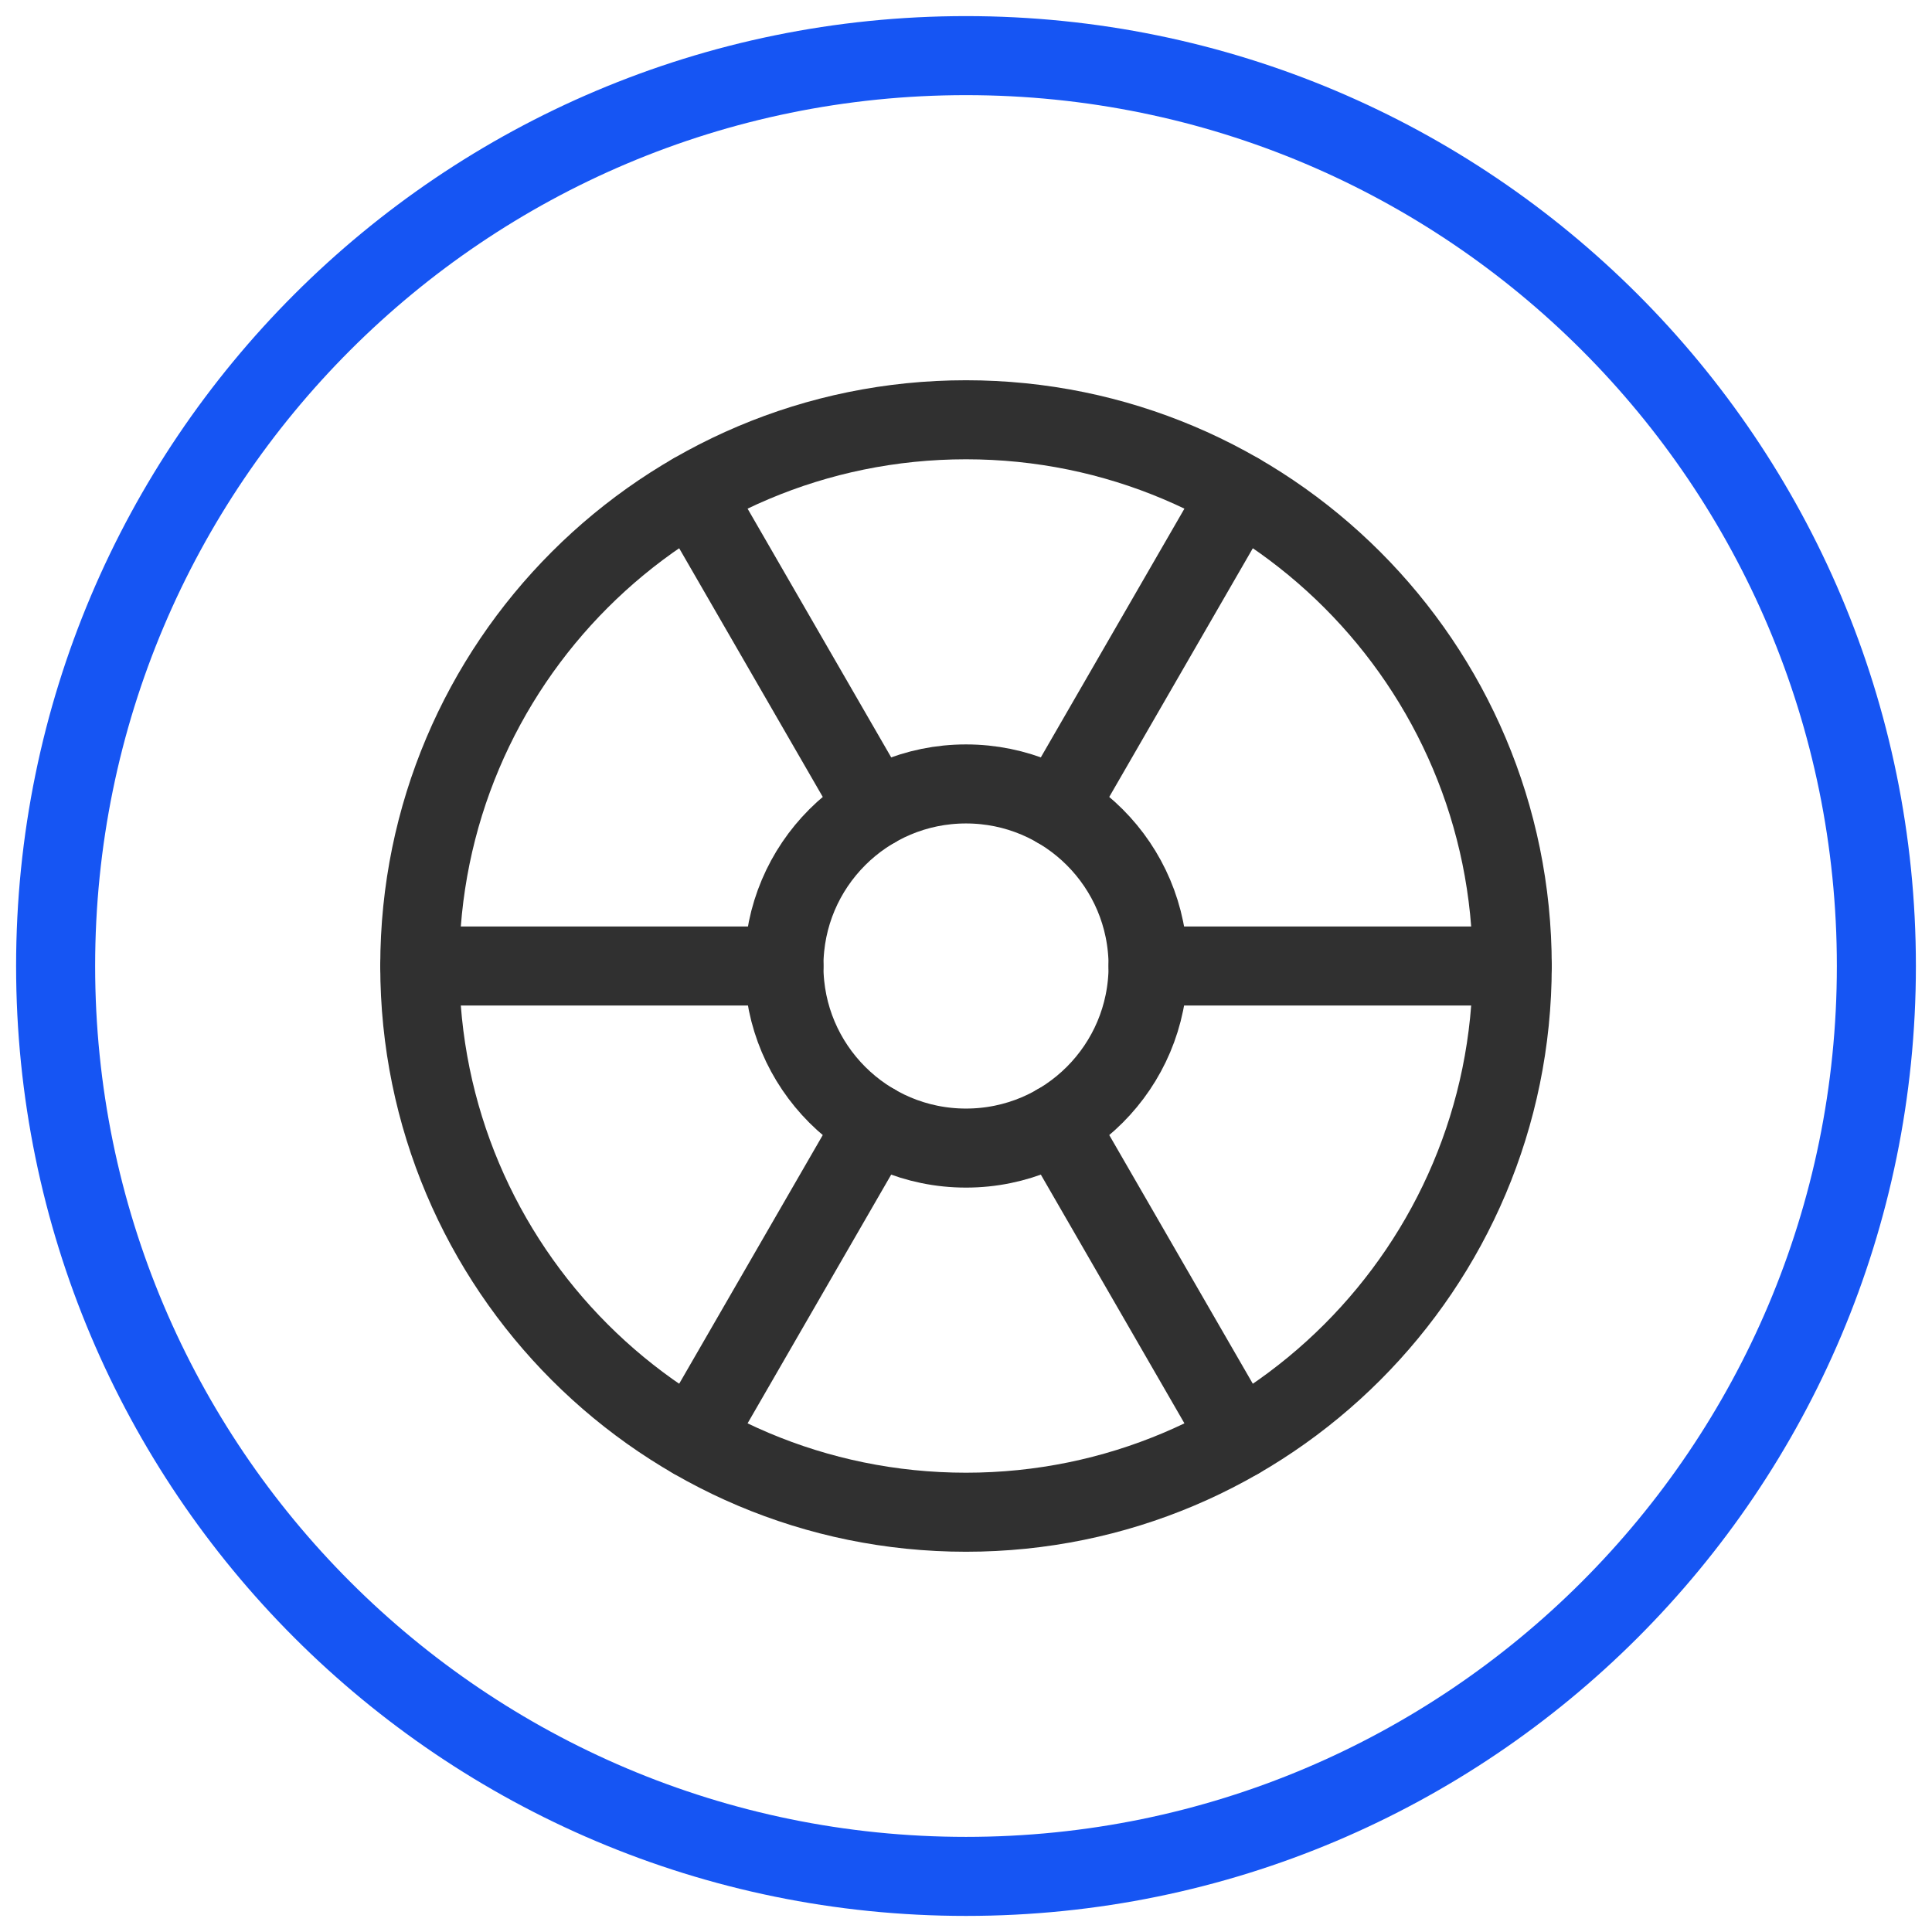 <svg xmlns="http://www.w3.org/2000/svg" width="110" height="110" viewBox="0 0 110 110" fill="none"><path d="M55 86.1C72.176 86.1 86.1 72.176 86.1 55C86.1 37.824 72.176 23.9 55 23.9C37.824 23.9 23.9 37.824 23.9 55C23.9 72.176 37.824 86.1 55 86.1Z" stroke="#303030" stroke-width="4.5"></path><path d="M55 65.367C60.726 65.367 65.367 60.726 65.367 55.001C65.367 49.275 60.726 44.634 55 44.634C49.275 44.634 44.633 49.275 44.633 55.001C44.633 60.726 49.275 65.367 55 65.367Z" stroke="#303030" stroke-width="4.5"></path><path d="M55 106.834C83.627 106.834 106.833 83.627 106.833 55C106.833 26.374 83.627 3.167 55 3.167C26.373 3.167 3.167 26.374 3.167 55C3.167 83.627 26.373 106.834 55 106.834Z" stroke="#1655F3" stroke-width="4.5"></path><path d="M23.9 55H44.633M65.367 55H86.1M39.45 81.933L49.817 63.977M60.184 46.022L70.55 28.067M70.55 81.933L60.184 63.977M49.817 46.022L39.45 28.067" stroke="#303030" stroke-width="4.5" stroke-linecap="round"></path></svg>